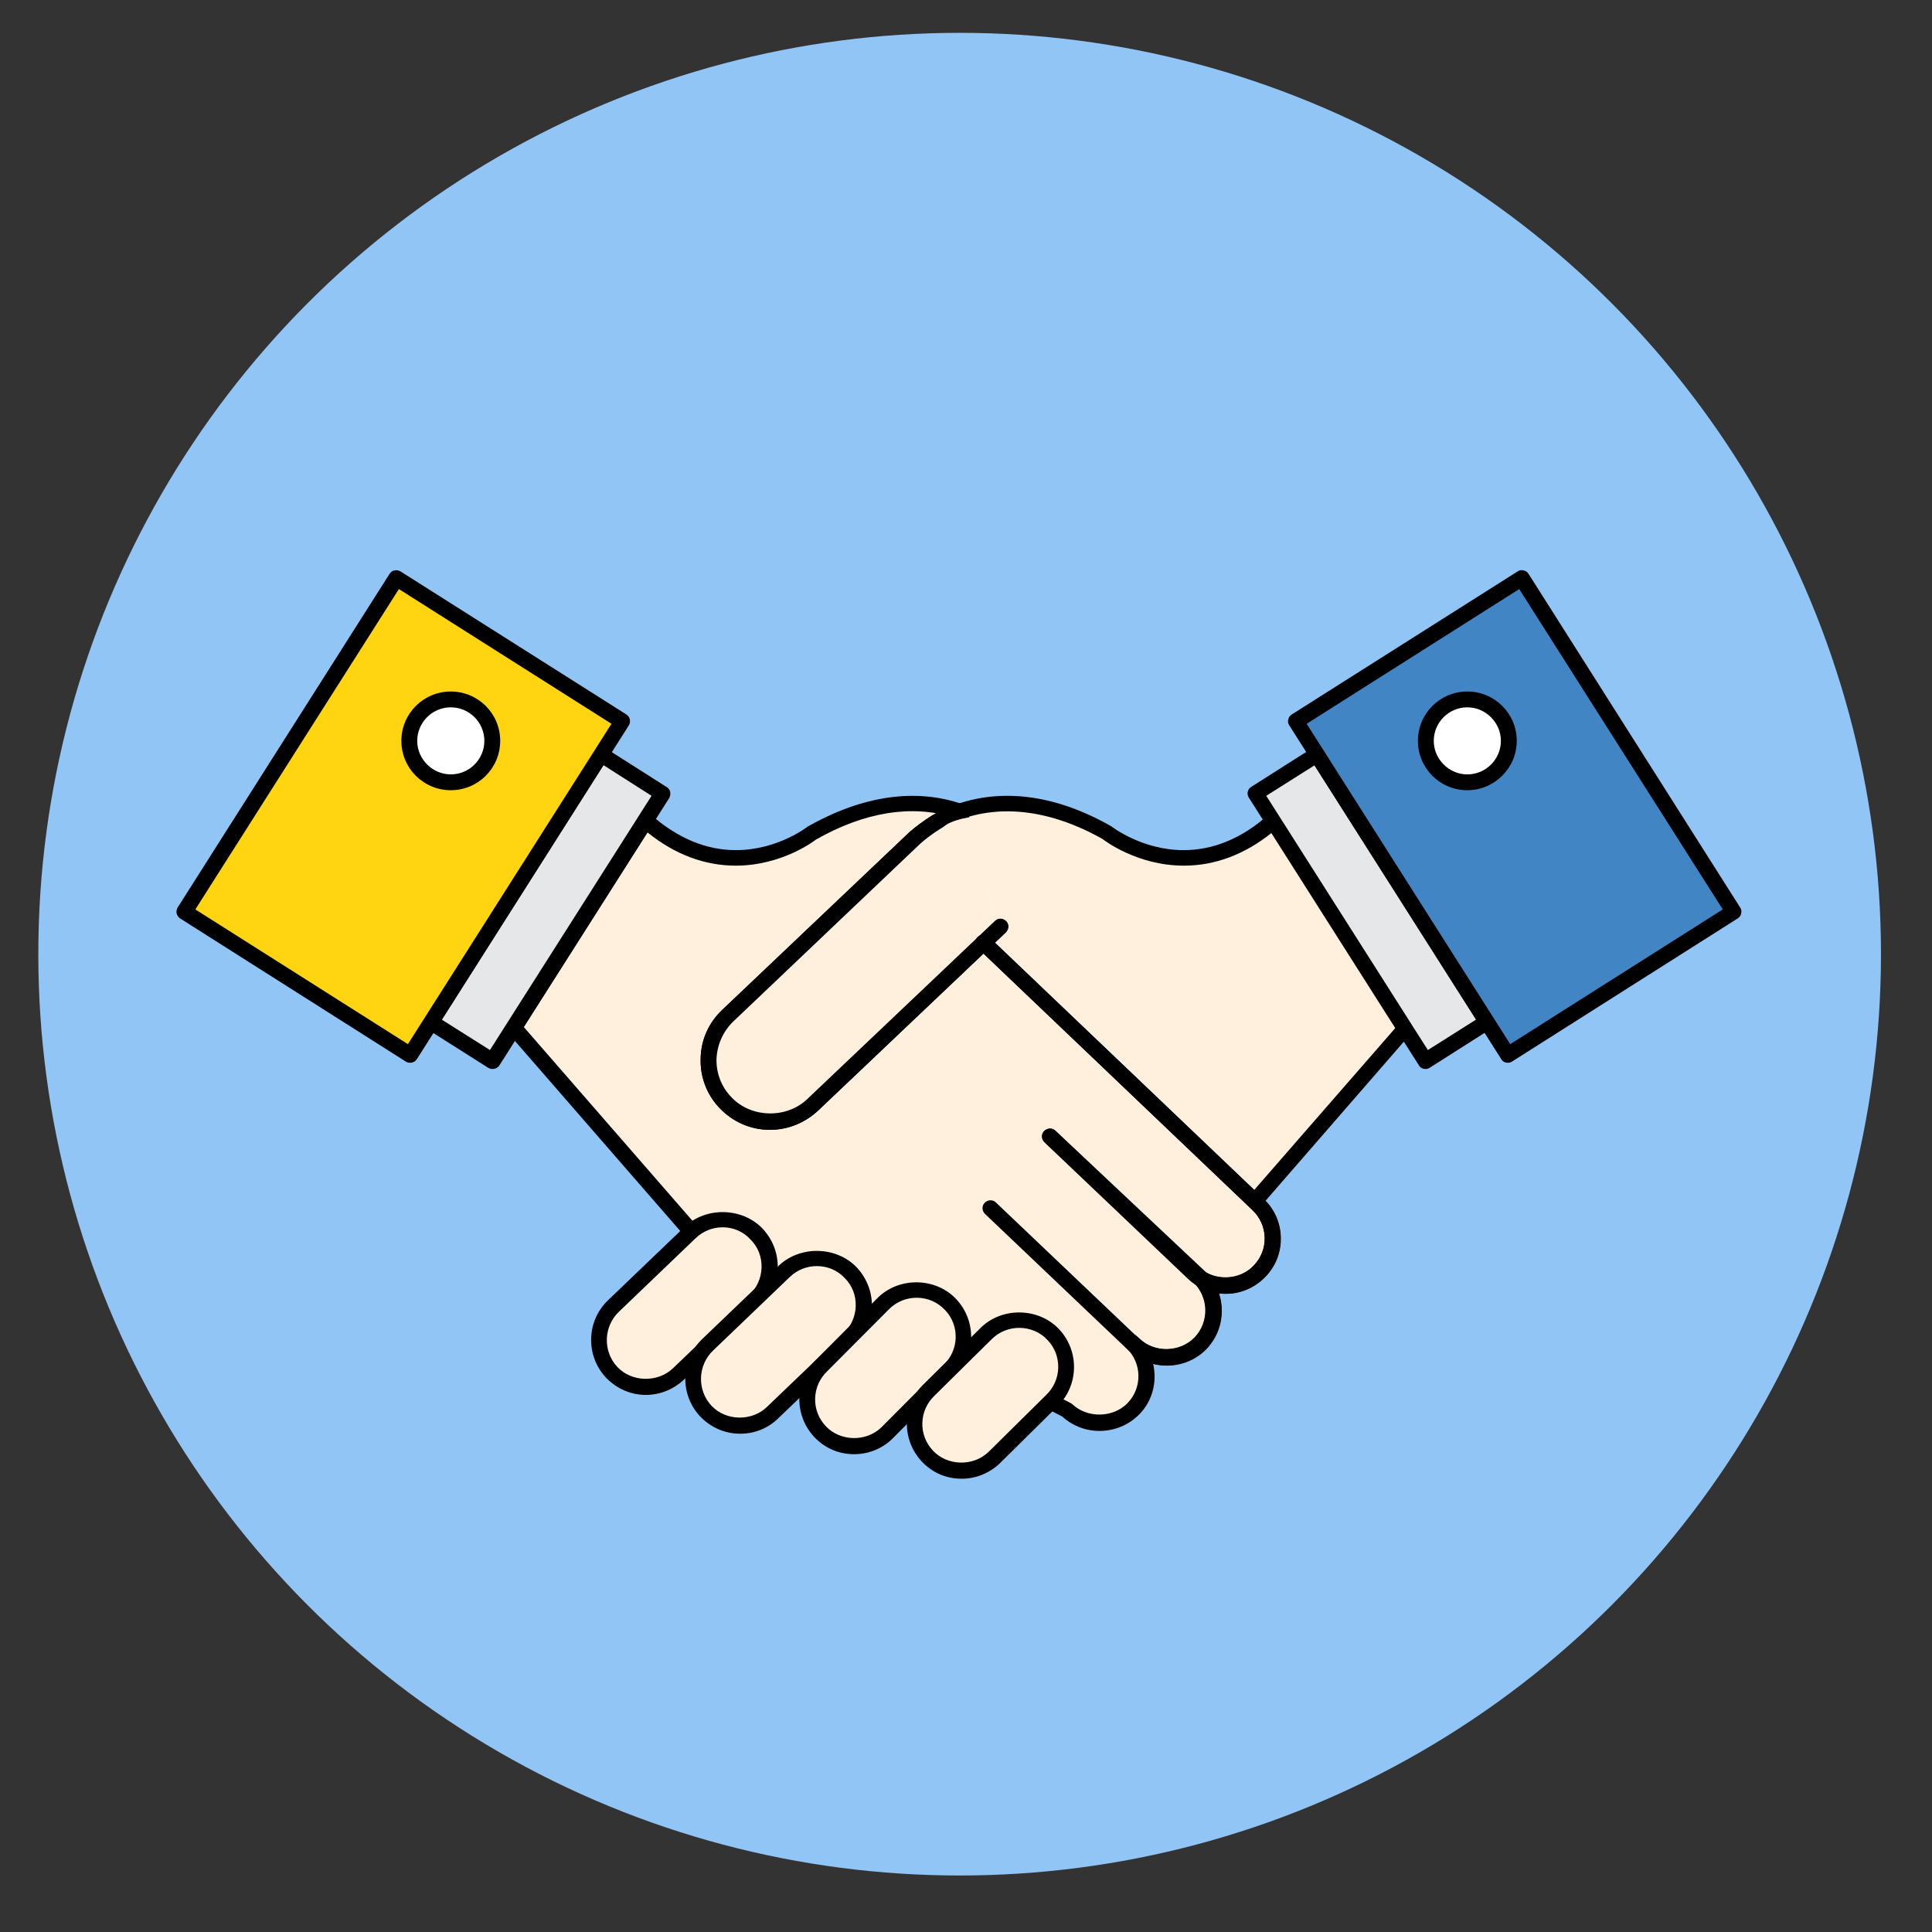 <?xml version="1.0" encoding="UTF-8"?>
<svg width="353px" height="353px" viewBox="0 0 353 353" version="1.1" xmlns="http://www.w3.org/2000/svg" xmlns:xlink="http://www.w3.org/1999/xlink">
    <rect x="0" y="0" width="353" height="353" fill="#333333" stroke="none"/>
    <!-- Generator: Sketch 44.1 (41455) - http://www.bohemiancoding.com/sketch -->
    <title>Artboard 2</title>
    <desc>Created with Sketch.</desc>
    <defs></defs>
    <g id="Page-1" stroke="none" stroke-width="1" fill="none" fill-rule="evenodd">
        <g id="Artboard-2" transform="translate(-75, -76)">
            <circle id="Oval" fill="#91C5F6" cx="250.338" cy="250.338" r="168.338"></circle>
            <g id="Group" transform="translate(107, 180)" fill-rule="nonzero">
                <g transform="translate(95.961, 41.404)" id="Shape">
                    <path d="M104.819,4.537 C89.147,18.376 74.384,6.806 74.384,6.806 C52.296,-5.728 39.293,7.657 39.293,7.657 L4.997,40.212 C0.511,44.466 0.341,51.613 4.599,56.093 C6.814,58.419 9.766,59.61 12.776,59.61 C14.082,59.61 15.331,59.383 16.58,58.929 L95.62,80.652 L128.895,42.368 L104.819,4.537 Z" fill="#FFF0DD"></path>
                    <path d="M95.564,82.07 C95.45,82.07 95.28,82.07 95.166,82.013 L16.523,60.404 C11.754,61.935 6.814,60.517 3.52,57.057 C1.192,54.619 -0.057,51.386 0.057,47.983 C0.114,44.58 1.533,41.46 3.975,39.135 L38.271,6.579 C38.498,6.352 44.801,0 56.1,0 C62.176,0 68.592,1.872 75.065,5.558 C75.293,5.728 80.744,9.926 88.296,9.926 C93.747,9.926 98.971,7.77 103.797,3.46 C104.138,3.176 104.535,3.063 104.933,3.119 C105.33,3.176 105.728,3.403 105.955,3.8 L130.03,41.63 C130.371,42.141 130.314,42.878 129.917,43.332 L96.643,81.616 C96.415,81.9 96.018,82.07 95.564,82.07 Z M16.523,57.455 C16.637,57.455 16.807,57.455 16.921,57.511 L95.109,79.007 L127.134,42.254 L104.478,6.693 C99.482,10.72 94.031,12.761 88.352,12.761 C79.778,12.761 73.759,8.111 73.476,7.884 C67.627,4.594 61.722,2.836 56.1,2.836 C45.993,2.836 40.315,8.564 40.258,8.621 L5.905,41.233 C4.032,43.048 2.953,45.487 2.839,48.096 C2.782,50.705 3.748,53.201 5.565,55.072 C8.177,57.852 12.095,58.929 15.956,57.511 C16.183,57.511 16.353,57.455 16.523,57.455 Z" fill="#000000"></path>
                </g>
                <g transform="translate(60.189, 41.404)" id="Shape">
                    <path d="M137.639,74.697 L87.444,26.884 L83.128,2.893 C77.11,0.794 67.911,0.113 56.1,6.806 C56.1,6.806 41.337,18.433 25.665,4.537 L1.59,42.368 L38.214,84.452 L49.57,101.297 C50.025,102.375 71.999,95.852 72.908,96.703 L102.661,112.187 C104.308,113.775 106.466,114.569 108.567,114.569 C110.838,114.569 113.109,113.661 114.813,111.903 C118.106,108.443 117.936,103.055 114.529,99.766 L115.04,100.219 C116.686,101.807 118.844,102.601 120.945,102.601 C123.216,102.601 125.488,101.694 127.191,99.936 C130.314,96.646 130.314,91.542 127.248,88.252 C128.611,89.046 130.144,89.5 131.677,89.5 C133.948,89.5 136.219,88.592 137.923,86.834 C141.216,83.431 141.103,77.986 137.639,74.697 Z" fill="#FFF0DD"></path>
                    <path d="M108.68,116.043 C106.182,116.043 103.797,115.136 101.923,113.434 L72.51,98.121 C71.034,98.177 66.208,99.369 61.949,100.446 C55.646,101.978 51.728,102.942 50.138,102.942 C49.003,102.942 48.548,102.375 48.378,101.921 L37.135,85.303 L0.625,43.332 C0.227,42.878 0.17,42.141 0.511,41.63 L24.586,3.8 C24.814,3.46 25.211,3.233 25.609,3.119 C26.006,3.063 26.46,3.176 26.744,3.46 C31.571,7.714 36.795,9.926 42.246,9.926 C49.854,9.926 55.249,5.728 55.305,5.672 C65.469,-0.113 75.179,-1.418 83.696,1.531 C84.207,1.702 84.548,2.099 84.662,2.609 L88.863,26.147 L138.718,73.676 C140.648,75.491 141.784,77.986 141.841,80.709 C141.898,83.374 140.932,85.927 139.058,87.855 C136.844,90.18 133.721,91.315 130.541,90.918 C131.677,94.321 130.939,98.234 128.327,101.013 C125.828,103.679 121.967,104.7 118.504,103.792 C119.242,106.969 118.447,110.485 116.005,112.981 C114.075,114.966 111.463,116.043 108.68,116.043 Z M73.759,95.512 L103.4,110.939 C103.513,110.996 103.627,111.052 103.74,111.166 C106.523,113.775 111.235,113.661 113.847,110.939 C116.573,108.103 116.459,103.566 113.563,100.843 C112.996,100.276 112.939,99.369 113.507,98.801 C114.075,98.234 114.983,98.177 115.551,98.745 L116.062,99.198 C118.844,101.864 123.557,101.751 126.169,98.972 C128.724,96.249 128.781,91.995 126.226,89.216 C125.715,88.706 125.715,87.912 126.169,87.344 C126.623,86.777 127.418,86.664 128.043,87.004 C130.939,88.762 134.686,88.195 136.901,85.813 C138.207,84.452 138.945,82.637 138.888,80.709 C138.831,78.78 138.036,77.022 136.674,75.717 L86.479,27.848 C86.251,27.621 86.081,27.338 86.081,27.054 L81.936,3.913 C74.384,1.588 65.753,2.949 56.895,7.997 C56.839,8.054 50.82,12.761 42.246,12.761 C36.567,12.761 31.116,10.72 26.12,6.693 L3.52,42.254 L39.463,83.544 L50.593,99.992 C52.466,99.822 57.35,98.631 61.324,97.61 C67.4,96.136 71.204,95.228 72.681,95.228 C72.965,95.285 73.362,95.285 73.759,95.512 Z" fill="#000000"></path>
                </g>
                <g transform="translate(44.858, 32.329)" id="Shape">
                    <polygon fill="#E6E7E8" points="13.117 57.568 1.874 50.422 32.99 1.531 44.233 8.678"></polygon>
                    <path d="M13.117,58.986 C12.833,58.986 12.606,58.929 12.322,58.759 L1.136,51.669 C0.795,51.442 0.568,51.159 0.511,50.762 C0.454,50.365 0.511,50.025 0.681,49.684 L31.741,0.794 C31.968,0.454 32.252,0.227 32.65,0.17 C33.047,0.057 33.388,0.17 33.728,0.34 L44.971,7.487 C45.312,7.714 45.539,7.997 45.596,8.394 C45.653,8.791 45.596,9.131 45.425,9.472 L14.366,58.362 C14.082,58.759 13.628,58.986 13.117,58.986 Z M3.861,49.968 L12.662,55.526 L42.189,9.075 L33.388,3.46 L3.861,49.968 Z" fill="#000000"></path>
                </g>
                <g id="Shape">
                    <polygon fill="#FFD410" points="42.927 88.762 1.703 62.616 40.429 1.645 81.709 27.791"></polygon>
                    <path d="M42.927,90.18 C42.643,90.18 42.416,90.124 42.132,89.953 L0.909,63.807 C0.227,63.353 0.057,62.502 0.454,61.822 L39.179,0.851 C39.407,0.51 39.69,0.284 40.088,0.227 C40.485,0.113 40.826,0.227 41.167,0.397 L82.447,26.544 C83.128,26.997 83.299,27.848 82.901,28.529 L44.176,89.5 C43.892,89.953 43.438,90.18 42.927,90.18 Z M3.691,62.162 L42.53,86.777 L79.722,28.245 L40.883,3.63 L3.691,62.162 Z" fill="#000000"></path>
                </g>
                <g transform="translate(95.961, 42.538)" id="Shape">
                    <path d="M54.794,22.8 L20.498,55.356 C18.341,57.398 15.558,58.475 12.776,58.475 C9.823,58.475 6.814,57.284 4.599,54.959 C0.341,50.478 0.511,43.332 4.997,39.078 L39.293,6.522 C39.293,6.522 43.438,2.779 47.413,1.758" fill="#FFFFFF"></path>
                    <path d="M12.719,59.893 C9.199,59.893 5.962,58.475 3.52,55.923 C1.192,53.484 -0.057,50.251 0.057,46.848 C0.114,43.445 1.533,40.326 3.975,38.001 L38.271,5.445 C38.498,5.275 42.757,1.475 47.015,0.34 C47.753,0.113 48.548,0.624 48.776,1.361 C49.003,2.155 48.492,2.893 47.753,3.119 C44.176,4.027 40.258,7.543 40.258,7.543 L6.019,40.099 C4.145,41.914 3.066,44.353 2.953,46.962 C2.896,49.571 3.861,52.066 5.678,53.938 C9.255,57.738 15.729,57.908 19.533,54.278 L53.829,21.723 C54.397,21.156 55.305,21.212 55.873,21.779 C56.441,22.347 56.384,23.254 55.816,23.821 L21.52,56.377 C19.079,58.646 16.012,59.893 12.719,59.893 Z" fill="#000000"></path>
                </g>
                <g transform="translate(95.961, 42.538)" id="Shape">
                    <path d="M54.794,22.8 L20.498,55.356 C18.341,57.398 15.558,58.475 12.776,58.475 C9.823,58.475 6.814,57.284 4.599,54.959 C0.341,50.478 0.511,43.332 4.997,39.078 L39.293,6.522 C39.293,6.522 43.438,2.779 47.413,1.758" fill="#FFF0DD"></path>
                    <path d="M12.719,59.893 C9.199,59.893 5.962,58.475 3.52,55.923 C1.192,53.484 -0.057,50.251 0.057,46.848 C0.114,43.445 1.533,40.326 3.975,38.001 L38.271,5.445 C38.498,5.275 42.757,1.475 47.015,0.34 C47.753,0.113 48.548,0.624 48.776,1.361 C49.003,2.155 48.492,2.893 47.753,3.119 C44.176,4.027 40.258,7.543 40.258,7.543 L6.019,40.099 C4.145,41.914 3.066,44.353 2.953,46.962 C2.896,49.571 3.861,52.066 5.678,53.938 C9.255,57.738 15.729,57.908 19.533,54.278 L53.829,21.723 C54.397,21.156 55.305,21.212 55.873,21.779 C56.441,22.347 56.384,23.254 55.816,23.821 L21.52,56.377 C19.079,58.646 16.012,59.893 12.719,59.893 Z" fill="#000000"></path>
                </g>
                <g transform="translate(75.52, 117.405)" id="Shape">
                    <path d="M10.505,31.988 C8.233,31.988 5.962,31.081 4.259,29.323 C0.965,25.863 1.136,20.475 4.543,17.185 L18.568,3.743 C22.031,0.454 27.426,0.624 30.719,4.027 C34.012,7.487 33.842,12.875 30.435,16.164 L16.41,29.606 C14.763,31.251 12.606,31.988 10.505,31.988 Z" fill="#FFF0DD"></path>
                    <path d="M10.505,33.463 C7.722,33.463 5.167,32.329 3.237,30.344 C-0.568,26.317 -0.397,19.964 3.577,16.164 L17.602,2.722 C21.52,-0.964 28.107,-0.794 31.798,3.063 C33.615,4.991 34.637,7.543 34.58,10.209 C34.523,12.875 33.388,15.37 31.457,17.242 L17.432,30.684 C15.558,32.442 13.06,33.463 10.505,33.463 Z M24.53,2.836 C22.713,2.836 20.952,3.516 19.59,4.821 L5.565,18.263 C2.726,20.985 2.612,25.523 5.281,28.359 C7.893,31.138 12.606,31.251 15.388,28.642 L29.413,15.2 C30.776,13.896 31.571,12.081 31.627,10.209 C31.684,8.281 31.003,6.466 29.64,5.105 C28.334,3.63 26.46,2.836 24.53,2.836 Z" fill="#000000"></path>
                </g>
                <g transform="translate(93.122, 124.211)" id="Shape">
                    <path d="M10.107,32.329 C7.836,32.329 5.565,31.421 3.861,29.663 C0.568,26.203 0.738,20.815 4.145,17.526 L18.17,4.084 C21.634,0.794 27.028,0.964 30.321,4.367 C33.615,7.827 33.444,13.215 30.038,16.505 L16.012,29.947 C14.366,31.535 12.265,32.329 10.107,32.329 Z" fill="#FFF0DD"></path>
                    <path d="M10.107,33.747 C7.325,33.747 4.77,32.612 2.839,30.627 C-0.965,26.6 -0.795,20.248 3.18,16.448 L17.205,3.006 C21.123,-0.681 27.709,-0.51 31.4,3.346 C33.217,5.275 34.239,7.827 34.183,10.493 C34.126,13.158 32.99,15.654 31.06,17.526 L17.035,30.968 C15.161,32.783 12.719,33.747 10.107,33.747 Z M24.132,3.119 C22.315,3.119 20.555,3.8 19.192,5.105 L5.167,18.547 C2.328,21.269 2.214,25.806 4.883,28.642 C7.495,31.421 12.208,31.535 14.99,28.869 L29.015,15.427 C30.378,14.123 31.173,12.308 31.23,10.436 C31.287,8.508 30.605,6.693 29.243,5.331 C27.937,3.913 26.12,3.119 24.132,3.119 Z" fill="#000000"></path>
                </g>
                <g transform="translate(113.563, 129.882)" id="Shape">
                    <path d="M10.505,30.4 C8.233,30.4 5.962,29.493 4.259,27.735 C0.965,24.275 1.136,18.887 4.543,15.597 L15.956,4.197 C19.419,0.907 24.814,1.078 28.107,4.481 C31.4,7.94 31.23,13.329 27.823,16.618 L16.41,28.018 C14.763,29.606 12.606,30.4 10.505,30.4 Z" fill="#FFF0DD"></path>
                    <path d="M10.505,31.818 C7.722,31.818 5.167,30.741 3.237,28.699 C-0.568,24.672 -0.397,18.32 3.577,14.52 L14.934,3.119 C18.852,-0.624 25.438,-0.454 29.129,3.46 C32.933,7.487 32.763,13.839 28.788,17.639 L17.432,29.039 C15.558,30.854 13.06,31.818 10.505,31.818 Z M21.918,3.233 C20.101,3.233 18.341,3.913 16.978,5.218 L5.621,16.618 C2.726,19.341 2.612,23.878 5.337,26.714 C7.949,29.493 12.662,29.606 15.445,26.941 L26.801,15.541 C29.697,12.818 29.81,8.281 27.085,5.445 C25.722,4.027 23.905,3.233 21.918,3.233 Z" fill="#000000"></path>
                </g>
                <g transform="translate(133.437, 135.554)" id="Shape">
                    <path d="M10.277,29.153 C8.006,29.153 5.735,28.245 4.032,26.487 C0.738,23.027 0.909,17.639 4.315,14.349 L14.82,3.97 C18.284,0.681 23.678,0.851 26.971,4.254 C30.265,7.714 30.094,13.102 26.687,16.391 L16.183,26.771 C14.536,28.359 12.435,29.153 10.277,29.153 Z" fill="#FFF0DD"></path>
                    <path d="M10.277,30.627 C7.495,30.627 4.94,29.55 3.009,27.508 C-0.795,23.481 -0.625,17.129 3.35,13.329 L13.855,2.949 C17.773,-0.794 24.359,-0.624 28.05,3.29 C31.855,7.317 31.684,13.669 27.709,17.469 L17.205,27.848 C15.331,29.606 12.889,30.627 10.277,30.627 Z M20.782,3.063 C18.965,3.063 17.205,3.743 15.842,5.048 L5.337,15.427 C2.442,18.15 2.328,22.687 5.054,25.523 C7.666,28.302 12.378,28.415 15.161,25.75 L25.665,15.37 C28.561,12.648 28.675,8.111 25.949,5.275 C24.643,3.857 22.769,3.063 20.782,3.063 Z" fill="#000000"></path>
                </g>
                <path d="M191.922,132.378 C189.367,132.378 186.869,131.414 184.995,129.599 L158.819,104.7 C158.251,104.133 158.194,103.225 158.762,102.658 C159.33,102.091 160.238,102.034 160.806,102.601 L186.982,127.5 C189.765,130.109 194.477,129.996 197.089,127.217 C198.395,125.855 199.134,124.04 199.077,122.112 C199.02,120.184 198.225,118.425 196.862,117.121 L146.667,69.252 C146.099,68.685 146.043,67.777 146.61,67.21 C147.178,66.643 148.087,66.643 148.655,67.153 L198.85,115.022 C200.78,116.837 201.916,119.333 201.973,122.055 C202.029,124.721 201.064,127.273 199.19,129.202 C197.26,131.244 194.705,132.378 191.922,132.378 Z" id="Shape" fill="#000000"></path>
                <path d="M181.077,145.48 C178.465,145.48 176.023,144.515 174.15,142.7 L147.973,117.802 C147.405,117.234 147.349,116.327 147.916,115.76 C148.484,115.193 149.393,115.136 149.961,115.703 L176.137,140.602 C178.919,143.211 183.575,143.097 186.244,140.375 C188.97,137.539 188.856,133.002 186.017,130.279 L158.875,104.7 C158.308,104.133 158.251,103.225 158.819,102.658 C159.386,102.091 160.295,102.034 160.863,102.601 L188.061,128.181 C192.093,131.981 192.206,138.333 188.402,142.36 C186.414,144.345 183.803,145.48 181.077,145.48 Z" id="Shape" fill="#000000"></path>
                <path d="M143,47.248 C143,47.248 145.158,46.397 147.259,46 L149.019,59.499 L145.101,54.621 L143,47.248 Z" id="Shape" fill="#FFF0DD"></path>
                <g transform="translate(40.883, 22.12)" id="Shape">
                    <path d="M17.091,9.245 C17.091,13.442 13.684,16.845 9.483,16.845 C5.281,16.845 1.874,13.442 1.874,9.245 C1.874,5.048 5.281,1.645 9.483,1.645 C13.684,1.645 17.091,5.048 17.091,9.245 Z" fill="#FFFFFF"></path>
                    <path d="M9.483,18.263 C4.486,18.263 0.454,14.236 0.454,9.245 C0.454,4.254 4.486,0.227 9.483,0.227 C14.479,0.227 18.511,4.254 18.511,9.245 C18.511,14.236 14.479,18.263 9.483,18.263 Z M9.483,3.119 C6.076,3.119 3.35,5.899 3.35,9.245 C3.35,12.591 6.132,15.37 9.483,15.37 C12.889,15.37 15.615,12.591 15.615,9.245 C15.615,5.899 12.889,3.119 9.483,3.119 Z" fill="#000000"></path>
                </g>
                <g transform="translate(195.897, 32.329)" id="Shape">
                    <polygon fill="#E6E7E8" points="32.536 57.568 43.779 50.422 12.719 1.531 1.476 8.678"></polygon>
                    <path d="M32.536,58.986 C32.082,58.986 31.571,58.759 31.344,58.305 L0.284,9.415 C-0.17,8.734 0.057,7.827 0.738,7.43 L11.981,0.284 C12.322,0.057 12.719,-6.57390808e-14 13.06,0.113 C13.457,0.17 13.741,0.397 13.968,0.737 L45.028,49.628 C45.255,49.968 45.312,50.365 45.198,50.705 C45.141,51.102 44.914,51.386 44.574,51.613 L33.331,58.759 C33.104,58.929 32.82,58.986 32.536,58.986 Z M3.464,9.075 L32.99,55.526 L41.791,49.968 L12.265,3.516 L3.464,9.075 Z" fill="#000000"></path>
                </g>
                <g transform="translate(203.279, 0)" id="Shape">
                    <polygon fill="#4285C4" points="40.201 88.762 81.482 62.616 42.7 1.645 1.476 27.791"></polygon>
                    <path d="M40.201,90.18 C39.747,90.18 39.236,89.953 39.009,89.5 L0.284,28.529 C0.057,28.188 -6.92293445e-14,27.791 0.114,27.451 C0.17,27.054 0.397,26.771 0.738,26.544 L42.018,0.397 C42.359,0.17 42.757,0.113 43.097,0.227 C43.495,0.284 43.779,0.51 44.006,0.851 L82.674,61.822 C82.901,62.162 82.958,62.559 82.845,62.899 C82.788,63.296 82.561,63.58 82.22,63.807 L40.996,89.953 C40.769,90.124 40.485,90.18 40.201,90.18 Z M3.464,28.245 L40.656,86.777 L79.494,62.162 L42.302,3.63 L3.464,28.245 Z" fill="#000000"></path>
                </g>
                <g transform="translate(226.559, 22.12)" id="Shape">
                    <path d="M1.931,9.245 C1.931,13.442 5.337,16.845 9.539,16.845 C13.741,16.845 17.148,13.442 17.148,9.245 C17.148,5.048 13.741,1.645 9.539,1.645 C5.337,1.645 1.931,5.048 1.931,9.245 Z" fill="#FFFFFF"></path>
                    <path d="M9.539,18.263 C4.543,18.263 0.511,14.236 0.511,9.245 C0.511,4.254 4.543,0.227 9.539,0.227 C14.536,0.227 18.568,4.254 18.568,9.245 C18.568,14.236 14.479,18.263 9.539,18.263 Z M9.539,3.119 C6.132,3.119 3.407,5.899 3.407,9.245 C3.407,12.591 6.189,15.37 9.539,15.37 C12.946,15.37 15.672,12.591 15.672,9.245 C15.672,5.899 12.889,3.119 9.539,3.119 Z" fill="#000000"></path>
                </g>
            </g>
        </g>
        <path d="M172,152 C172,150.667 174.333,149.667 179,149 C182.685,148.474 182.044,149.448 177,151 C176.104,151.276 174.437,151.609 172,152 Z" id="Path-2" fill="#FFF0DD"></path>
    </g>
</svg>
